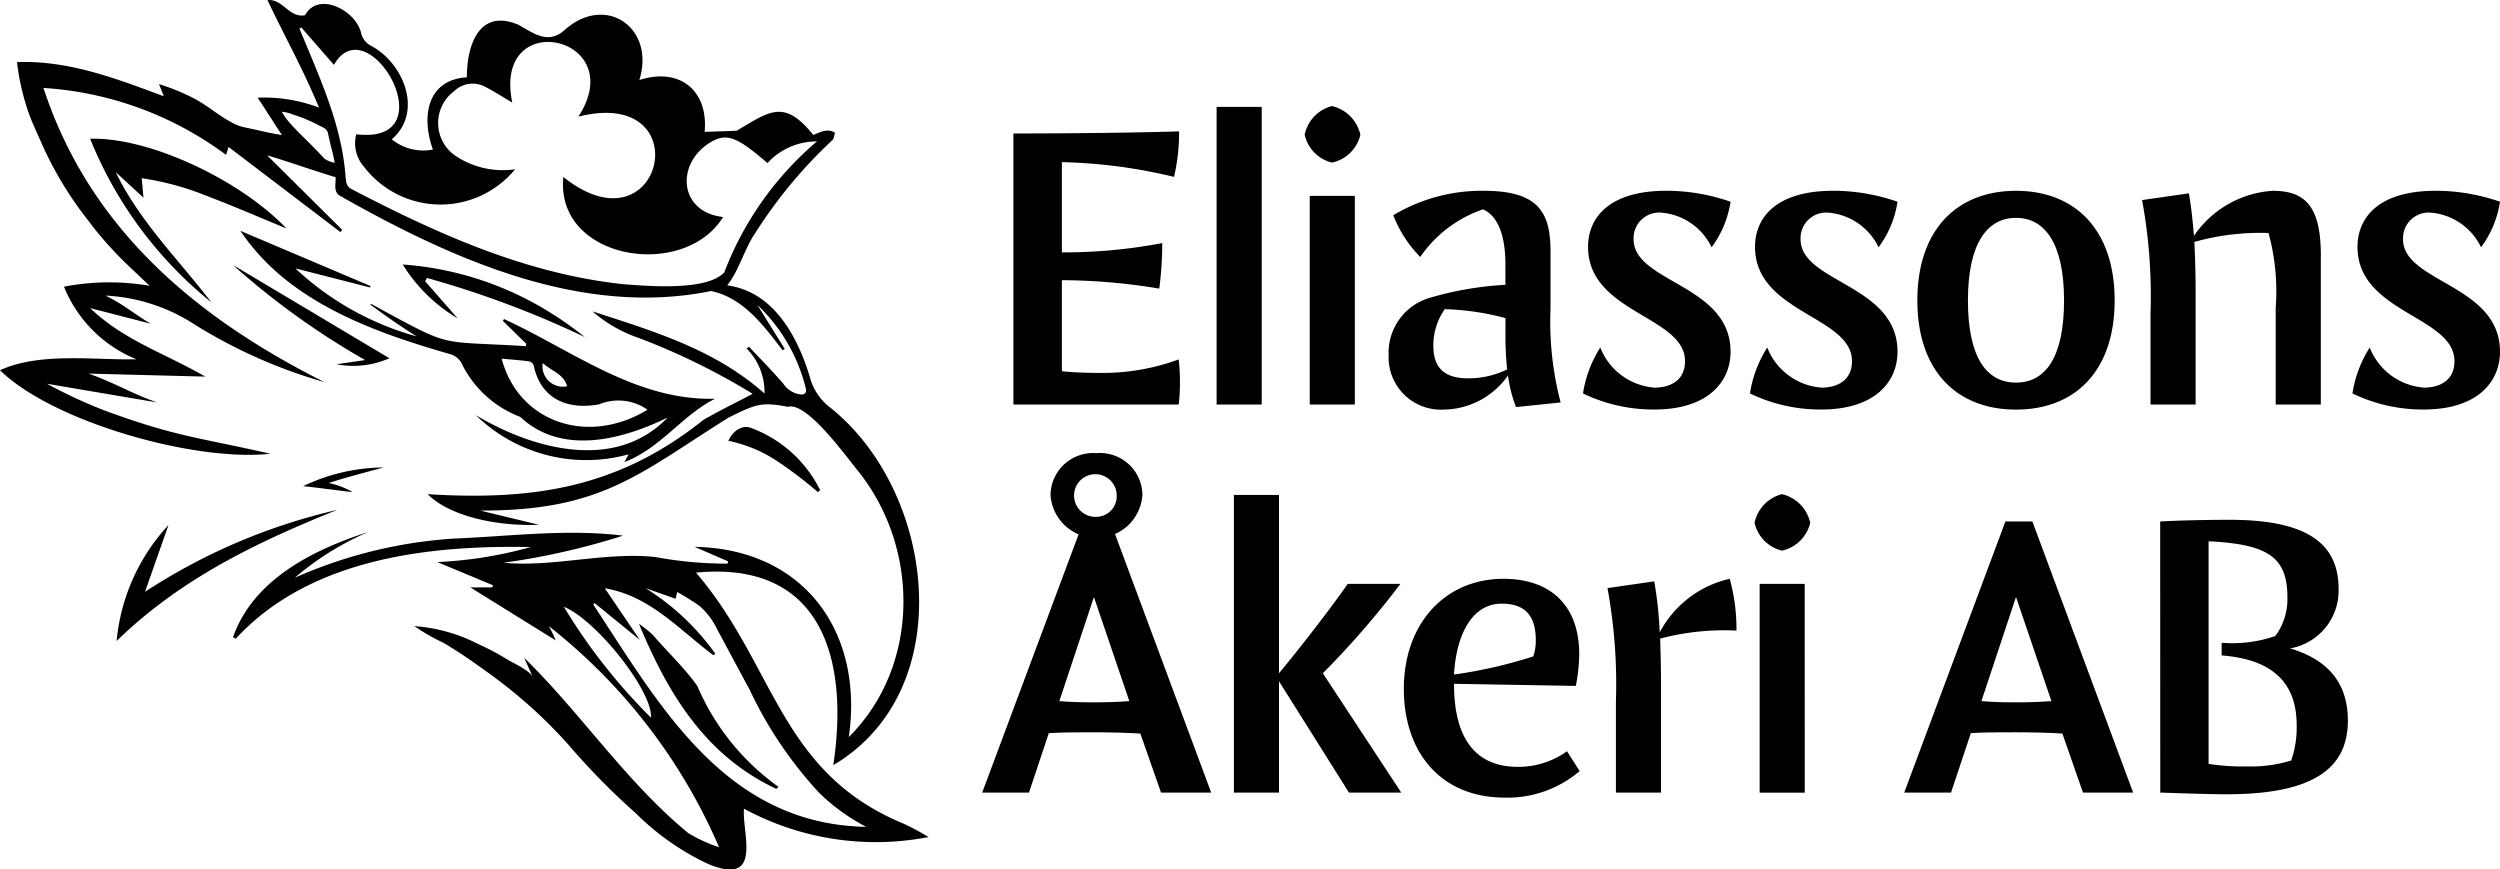 <svg xmlns="http://www.w3.org/2000/svg" xmlns:xlink="http://www.w3.org/1999/xlink" width="140" height="48.69" viewBox="0 0 140 48.69">
  <defs>
    <clipPath id="clip-path">
      <rect id="Rectangle_1682" data-name="Rectangle 1682" width="140" height="48.69" fill="none" stroke="rgba(0,0,0,0)" stroke-width="1"/>
    </clipPath>
  </defs>
  <g id="Group_4" data-name="Group 4" transform="translate(42 70)">
    <g id="Group_3" data-name="Group 3" transform="translate(-42 -70)" clip-path="url(#clip-path)">
      <path id="Path_78" data-name="Path 78" d="M104.832,118.216h0a5,5,0,0,0,2.965-.336h0l-8.764-5.226h0a43.061,43.061,0,0,0,7.406,5.328l-1.607.234" transform="translate(-85.991 -97.818)" stroke="rgba(0,0,0,0)" stroke-width="1"/>
      <path id="Path_79" data-name="Path 79" d="M129.424,199.863c.752.087,1.506.194,2.259.278a4.395,4.395,0,0,0-1.339-.512c1.053-.337,2.009-.578,3.075-.869a10.6,10.6,0,0,0-4.506,1.047q.255.026.51.056" transform="translate(-111.937 -172.582)" stroke="rgba(0,0,0,0)" stroke-width="1"/>
      <path id="Path_80" data-name="Path 80" d="M8.439,18.128c-.9-.531-1.5-1.071-2.532-1.575a10.058,10.058,0,0,1,5.026,1.641A28.506,28.506,0,0,0,18.169,21.4c-7.3-3.667-13.176-8.667-15.735-16.475a19.132,19.132,0,0,1,10.227,3.75L12.8,8.23l6.259,4.763.109-.117L14.961,8.7c1.109.321,2.543.84,3.832,1.224.027.362-.146.815.25,1.045,6.244,3.531,13.549,6.844,20.872,5.31a.678.678,0,0,1-.083.022c1.87.39,3.054,2.109,4,3.32l.113-.082-1.532-2.464A9.585,9.585,0,0,1,45.137,21.8a.231.231,0,0,1-.241.292,1.337,1.337,0,0,1-1.037-.615c-.613-.709-1.274-1.375-1.915-2.059l-.132.1a3.467,3.467,0,0,1,1,2.518c-2.808-2.49-6.239-3.492-9.633-4.6a7.708,7.708,0,0,0,2.6,1.492,38.152,38.152,0,0,1,6.371,3.126c-.952.5-1.874.949-2.761,1.461-4.756,3.8-9.5,4.528-15.436,4.158,1.061,1.112,3.608,1.822,6.229,1.713l-3.293-.794c6.821.019,8.877-2.056,13.9-5.2,1.534-.761,1.834-.895,3.33-.611,1.056-.3,3.217,2.72,3.926,3.586,3.478,4.328,3.478,10.939-.51,14.906.844-5.907-2.526-10.539-8.639-10.65l1.873.81-.024.131a21.852,21.852,0,0,1-4.048-.371c-2.8-.3-5.73.583-8.5.321a39.891,39.891,0,0,0,6.694-1.518c-3.153-.389-6.327.037-9.483.165a25.987,25.987,0,0,0-8.9,2.194,16.086,16.086,0,0,1,4.126-2.568c-3.071.985-6.45,2.659-7.583,5.894l.151.086c4.134-4.474,10.729-5.246,16.515-5.132a23.088,23.088,0,0,1-5.23.84l3.119,1.3c-.013.04-.028.08-.042.119H26.339l4.779,2.968a6.12,6.12,0,0,0-.386-.8,31.646,31.646,0,0,1,9.536,12.381,8.328,8.328,0,0,1-1.722-.788c-3.481-2.857-5.979-6.681-9.191-9.817l.484,1.081c-.165-.368-1.12-.8-1.463-1.01a14.232,14.232,0,0,0-1.619-.854,9.264,9.264,0,0,0-3.551-.993,10.5,10.5,0,0,0,1.613.928q.844.5,1.651,1.065.443.309.875.625A27.313,27.313,0,0,1,31.82,41.69a39.386,39.386,0,0,0,3.8,3.866A14.335,14.335,0,0,0,39.695,48.4c3.057,1.238,1.842-1.772,1.968-3.113A15.5,15.5,0,0,0,52,46.875a13.576,13.576,0,0,0-1.435-.765c-6.93-2.879-7.143-8.854-11.589-14.043,7.088-.686,8.575,4.9,7.688,10.781,7.1-4.192,5.728-15.321-.165-20.019a3.117,3.117,0,0,1-1.128-1.65c-.684-2.3-2.025-4.843-4.648-5.2.689-.868.949-2.027,1.578-2.94a26.513,26.513,0,0,1,4.309-5.188c.1-.09.1-.276.151-.416-.423-.267-.81-.036-1.216.122C43.922,5.552,43.139,6.2,41.26,7.319c-.592.031-1.185.044-1.8.063.215-2.295-1.381-3.635-3.656-2.9C36.715,1.551,33.9-.4,31.584,1.711c-.9.78-1.692.156-2.541-.318-2.191-.939-2.9,1.1-2.9,2.937-2.223.132-2.566,2.195-1.9,4.044A2.781,2.781,0,0,1,21.94,7.8c1.778-1.527.658-4.255-1.131-5.22a1.076,1.076,0,0,1-.577-.684C19.988.616,17.836-.533,17.083.852c-.9.174-1.213-.921-2.107-.849C16,2.153,16.953,3.829,17.865,6.025a8.712,8.712,0,0,0-3.436-.555c.446.673.915,1.421,1.36,2.093-.5-.078-.988-.186-1.479-.3q-.353-.079-.707-.151a2.589,2.589,0,0,1-.681-.285C12.248,6.47,11.673,5.956,11,5.587a10.478,10.478,0,0,0-1-.479c-.178-.075-.294-.121-.476-.187-.078-.029-.62-.214-.62-.214l.27.684C6.5,4.4,3.875,3.377.951,3.476a13.553,13.553,0,0,0,.63,2.78c.25.7.546,1.3.846,1.986a20.2,20.2,0,0,0,2.516,4.111A17.687,17.687,0,0,0,6.2,13.867c.529.595,1.192,1.2,1.769,1.75q.206.2.414.389a13.392,13.392,0,0,0-4.8.048A7.358,7.358,0,0,0,7.641,20.12c-2.368.055-5.421-.41-7.641.613,2.984,2.917,10.955,5.144,15.141,4.676-4.1-.93-5.327-.955-9.4-2.464A29.083,29.083,0,0,1,2.627,21.49L8.8,22.537c-1.381-.48-2.46-1.134-3.84-1.615l6.534.168c-2.256-1.309-4.533-2.009-6.445-3.836ZM18.155,8.87c-.4-.433-.809-.844-1.229-1.255-.214-.21-.425-.424-.622-.651a3.122,3.122,0,0,1-.522-.708,2.238,2.238,0,0,1,.642.164q.345.107.679.245.358.147.7.328c.2.105.5.2.554.432q.093.419.191.838a7.147,7.147,0,0,1,.193.851,1.341,1.341,0,0,1-.588-.244M34.9,15.914c-5.432-.579-10.408-2.821-15.2-5.318-.288-.142-.3-.332-.343-.628-.2-2.976-1.477-5.65-2.587-8.37l.1-.065,1.832,2.1C20.611.262,25.129,8.141,19.951,7.52a1.975,1.975,0,0,0,.418,1.8,5.4,5.4,0,0,0,8.475.16,4.78,4.78,0,0,1-3.29-.723A2.222,2.222,0,0,1,25.44,5.1a1.478,1.478,0,0,1,1.7-.254c.524.263,1.016.589,1.548.9-1.131-5.433,6.65-3.736,3.7.786,6.844-1.727,4.732,7.82-.842,3.38-.457,4.654,6.763,5.8,8.947,2.24-2.527-.274-2.682-3.1-.587-4.253.84-.431,1.4-.21,3.073,1.233A3.725,3.725,0,0,1,45.75,7.92a18.041,18.041,0,0,0-5.192,7.338c-1,1.048-4.256.763-5.661.656m1.558,24.274a32.035,32.035,0,0,1-4.879-6.21c1.828.748,4.98,4.731,4.879,6.21m11.189,6.073c-7.291-.6-10.806-6.912-14.415-12.4l.056-.1,2.545,2.073-1.96-2.89c2.516.414,4.156,2.31,6.082,3.751l.107-.083a13.638,13.638,0,0,0-3.906-3.673l1.68.592c.021-.087.048-.207.088-.377a12.3,12.3,0,0,1,1.257.784,3.967,3.967,0,0,1,.972,1.284l1.837,3.417A22.713,22.713,0,0,0,45.874,44.4a11.242,11.242,0,0,0,2.623,1.9,6.932,6.932,0,0,1-.853-.045" transform="translate(0 0)" stroke="rgba(0,0,0,0)" stroke-width="1"/>
      <path id="Path_81" data-name="Path 81" d="M109.523,101.255l-7.284-3.089c2.652,3.965,7.393,5.652,11.772,6.913a1.071,1.071,0,0,1,.589.456,6.031,6.031,0,0,0,3.306,3.048c2.335,2.182,5.7,1.282,8.258.037-2.927,3.051-7.558,1.778-10.744-.135a8.856,8.856,0,0,0,8.558,2.194l-.234.435c2.055-.79,3.237-2.636,5.081-3.548-4.433.126-7.986-2.7-11.825-4.461l-.068.1,1.315,1.286-.021.132c-5.136-.317-3.994.164-8.663-2.363l-.055.031q1.266.943,2.6,1.786a16.241,16.241,0,0,1-6.792-3.81l4.189,1.071c.006-.028.012-.054.018-.082m9.645,4.311c.475.444,1.158.594,1.367,1.3a1.143,1.143,0,0,1-1.367-1.3m-.743-.092a.388.388,0,0,1,.243.253c.355,1.668,1.661,2.512,3.656,2.154a2.831,2.831,0,0,1,2.711.3c-3.345,2.041-7.23.7-8.168-2.859.535.05,1.048.086,1.557.156" transform="translate(-88.775 -85.238)" stroke="rgba(0,0,0,0)" stroke-width="1"/>
      <path id="Path_82" data-name="Path 82" d="M44.607,62.1c1.6.6,3.146,1.272,4.728,1.925h0C46.758,61.321,41.672,58.9,38.34,59a22.621,22.621,0,0,0,6.79,9.162h0c-1.831-2.387-4.046-4.559-5.355-7.291L41.326,62.3h0l-.1-1.091a15.793,15.793,0,0,1,3.384.889" transform="translate(-33.291 -51.229)" stroke="rgba(0,0,0,0)" stroke-width="1"/>
      <path id="Path_83" data-name="Path 83" d="M179.792,115.343a17.979,17.979,0,0,0-8.537-2.872,9.022,9.022,0,0,0,3.077,3.018l-1.822-2.078.1-.186a54.613,54.613,0,0,1,8.848,3.314h0q-.813-.646-1.664-1.2" transform="translate(-148.701 -97.659)" stroke="rgba(0,0,0,0)" stroke-width="1"/>
      <path id="Path_84" data-name="Path 84" d="M61.939,216.8h0a33.288,33.288,0,0,0-10.761,4.587l1.314-3.74a11.07,11.07,0,0,0-2.905,6.493h0c3.63-3.529,7.92-5.553,12.353-7.341h0" transform="translate(-43.057 -188.246)" stroke="rgba(0,0,0,0)" stroke-width="1"/>
      <path id="Path_85" data-name="Path 85" d="M312.393,183.439a22.3,22.3,0,0,1,2.318,1.76l.138-.1a7.046,7.046,0,0,0-3.832-3.473c-.478-.214-1.031.093-1.311.706h0a7.7,7.7,0,0,1,2.687,1.107" transform="translate(-268.919 -157.647)" stroke="rgba(0,0,0,0)" stroke-width="1"/>
      <path id="Path_86" data-name="Path 86" d="M274.949,268.734c-.733-1.024-1.678-1.907-2.5-2.863a6.69,6.69,0,0,0-.758-.6c1.651,3.984,3.751,7.391,7.691,9.241l.12-.114a13.393,13.393,0,0,1-4.55-5.663" transform="translate(-235.908 -230.335)" stroke="rgba(0,0,0,0)" stroke-width="1"/>
      <path id="Path_87" data-name="Path 87" d="M430.921,55.971c3.305,0,7.225-.047,9.279-.118a10.874,10.874,0,0,1-.283,2.55,29.348,29.348,0,0,0-6.28-.826v5.053a29.494,29.494,0,0,0,5.619-.52,20.1,20.1,0,0,1-.165,2.55,33.58,33.58,0,0,0-5.454-.472v5.1c.685.071,1.488.094,2.29.094a12.4,12.4,0,0,0,4.25-.756,10.221,10.221,0,0,1,.071,1.251,10.078,10.078,0,0,1-.071,1.275h-9.255Z" transform="translate(-374.171 -48.497)" stroke="rgba(0,0,0,0)" stroke-width="1"/>
      <rect id="Rectangle_1681" data-name="Rectangle 1681" width="2.526" height="16.668" transform="translate(68.13 5.986)" stroke="rgba(0,0,0,0)" stroke-width="1"/>
      <path id="Path_88" data-name="Path 88" d="M556.337,45.1a2.114,2.114,0,0,1,1.582,1.605,2.09,2.09,0,0,1-1.582,1.558A2.067,2.067,0,0,1,554.8,46.7a2.092,2.092,0,0,1,1.534-1.605m1.275,16.716h-2.526V50.125h2.526Z" transform="translate(-481.738 -39.157)" stroke="rgba(0,0,0,0)" stroke-width="1"/>
      <path id="Path_89" data-name="Path 89" d="M590.478,90.291a3.2,3.2,0,0,1,2.29-3.164,18.7,18.7,0,0,1,4.25-.732V85.262c0-1.912-.567-2.786-1.251-3.093a6.985,6.985,0,0,0-3.518,2.668,6.884,6.884,0,0,1-1.511-2.337,9.621,9.621,0,0,1,5.076-1.369c2.975,0,3.73,1.133,3.73,3.376v3.235a17.747,17.747,0,0,0,.567,5.241l-2.5.26a7.764,7.764,0,0,1-.449-1.771,4.454,4.454,0,0,1-3.612,1.912,2.929,2.929,0,0,1-3.069-3.093m6.634.85a18.568,18.568,0,0,1-.094-2.1V88.26a14.594,14.594,0,0,0-3.4-.5,3.525,3.525,0,0,0-.638,2.054c0,1.2.59,1.818,1.936,1.818a4.951,4.951,0,0,0,2.2-.5" transform="translate(-512.715 -70.446)" stroke="rgba(0,0,0,0)" stroke-width="1"/>
      <path id="Path_90" data-name="Path 90" d="M677.093,92.156c.992,0,1.747-.449,1.747-1.487,0-2.526-5.43-2.692-5.43-6.4,0-1.558,1.086-3.14,4.391-3.14a10.972,10.972,0,0,1,3.589.614,5.666,5.666,0,0,1-1.062,2.55,3.432,3.432,0,0,0-2.786-1.936,1.436,1.436,0,0,0-1.582,1.487c0,2.432,5.43,2.526,5.43,6.3,0,1.653-1.228,3.235-4.273,3.235a9.063,9.063,0,0,1-3.99-.9,6.677,6.677,0,0,1,.968-2.573,3.542,3.542,0,0,0,3,2.243" transform="translate(-584.479 -70.446)" stroke="rgba(0,0,0,0)" stroke-width="1"/>
      <path id="Path_91" data-name="Path 91" d="M748.087,92.156c.992,0,1.747-.449,1.747-1.487,0-2.526-5.43-2.692-5.43-6.4,0-1.558,1.086-3.14,4.391-3.14a10.972,10.972,0,0,1,3.589.614,5.666,5.666,0,0,1-1.062,2.55,3.432,3.432,0,0,0-2.786-1.936,1.436,1.436,0,0,0-1.582,1.487c0,2.432,5.43,2.526,5.43,6.3,0,1.653-1.228,3.235-4.273,3.235a9.064,9.064,0,0,1-3.99-.9,6.68,6.68,0,0,1,.968-2.573,3.542,3.542,0,0,0,3,2.243" transform="translate(-646.123 -70.446)" stroke="rgba(0,0,0,0)" stroke-width="1"/>
      <path id="Path_92" data-name="Path 92" d="M820.82,81.131c3.329,0,5.525,2.2,5.525,6.138s-2.2,6.115-5.525,6.115-5.525-2.172-5.525-6.115,2.2-6.138,5.525-6.138m0,10.742c1.605,0,2.691-1.346,2.691-4.6,0-3.211-1.086-4.628-2.691-4.628s-2.692,1.417-2.692,4.628c0,3.258,1.086,4.6,2.692,4.6" transform="translate(-707.924 -70.446)" stroke="rgba(0,0,0,0)" stroke-width="1"/>
      <path id="Path_93" data-name="Path 93" d="M920.862,84.767V93.1h-2.526V87.694a12.442,12.442,0,0,0-.4-4.2,13.6,13.6,0,0,0-4.155.5c.047.9.071,1.912.071,2.951V93.1h-2.526V88.025a29.722,29.722,0,0,0-.472-6.375l2.621-.378c.118.685.212,1.488.283,2.385a5.768,5.768,0,0,1,4.415-2.526c1.842,0,2.692.9,2.692,3.636" transform="translate(-790.897 -70.446)" stroke="rgba(0,0,0,0)" stroke-width="1"/>
      <path id="Path_94" data-name="Path 94" d="M1004.279,92.156c.992,0,1.747-.449,1.747-1.487,0-2.526-5.43-2.692-5.43-6.4,0-1.558,1.086-3.14,4.391-3.14a10.972,10.972,0,0,1,3.589.614,5.668,5.668,0,0,1-1.062,2.55,3.432,3.432,0,0,0-2.786-1.936,1.436,1.436,0,0,0-1.582,1.487c0,2.432,5.43,2.526,5.43,6.3,0,1.653-1.228,3.235-4.273,3.235a9.063,9.063,0,0,1-3.99-.9,6.676,6.676,0,0,1,.968-2.573,3.542,3.542,0,0,0,3,2.243" transform="translate(-868.576 -70.446)" stroke="rgba(0,0,0,0)" stroke-width="1"/>
      <path id="Path_95" data-name="Path 95" d="M424.828,221.744h-1.51l-5.667,15.182h2.621l1.11-3.329c.685-.047,1.582-.047,2.526-.047.921,0,1.888.024,2.6.071l1.158,3.306h2.809Zm-.921,10.129c-.8,0-1.416-.024-1.936-.07l1.936-5.831,1.983,5.831c-.566.046-1.3.07-1.983.07" transform="translate(-362.648 -192.541)" stroke="rgba(0,0,0,0)" stroke-width="1"/>
      <path id="Path_96" data-name="Path 96" d="M449.273,192.694a2.387,2.387,0,0,0-2.573,2.338,2.579,2.579,0,0,0,5.147,0,2.374,2.374,0,0,0-2.573-2.338m0,3.565a1.194,1.194,0,1,1,1.133-1.2,1.148,1.148,0,0,1-1.133,1.2" transform="translate(-387.872 -167.317)" stroke="rgba(0,0,0,0)" stroke-width="1"/>
      <path id="Path_97" data-name="Path 97" d="M527.209,220.89v6.233h-2.526V210.455h2.526v9.987c1.157-1.393,2.88-3.612,3.848-5.005h2.951a49.656,49.656,0,0,1-4.344,5.005l4.391,6.682h-2.928Z" transform="translate(-455.585 -182.739)" stroke="rgba(0,0,0,0)" stroke-width="1"/>
      <path id="Path_98" data-name="Path 98" d="M599.744,252.01c0,2.644.9,4.651,3.589,4.651a4.673,4.673,0,0,0,2.739-.874l.708,1.11a6.221,6.221,0,0,1-4.179,1.487c-3.636,0-5.666-2.573-5.666-6.091,0-3.683,2.337-6.162,5.572-6.162,2.715,0,4.25,1.558,4.25,4.226a10.07,10.07,0,0,1-.189,1.771Zm0-.519a26.409,26.409,0,0,0,4.439-1.015,2.747,2.747,0,0,0,.142-.9c0-1.346-.567-2.054-1.912-2.054-1.7,0-2.55,1.818-2.668,3.966" transform="translate(-518.32 -213.717)" stroke="rgba(0,0,0,0)" stroke-width="1"/>
      <path id="Path_99" data-name="Path 99" d="M686.147,246.272a22.075,22.075,0,0,1,.307,2.857,5.9,5.9,0,0,1,3.919-3,10.522,10.522,0,0,1,.378,2.9,14.03,14.03,0,0,0-4.273.449c.024.779.047,1.605.047,2.455V258.1H684v-5.076a29.746,29.746,0,0,0-.472-6.375Z" transform="translate(-593.509 -213.716)" stroke="rgba(0,0,0,0)" stroke-width="1"/>
      <path id="Path_100" data-name="Path 100" d="M747.628,210.1a2.114,2.114,0,0,1,1.582,1.605,2.09,2.09,0,0,1-1.582,1.558,2.067,2.067,0,0,1-1.535-1.558,2.092,2.092,0,0,1,1.535-1.605m1.275,16.716h-2.526V215.125H748.9Z" transform="translate(-647.837 -182.427)" stroke="rgba(0,0,0,0)" stroke-width="1"/>
      <path id="Path_101" data-name="Path 101" d="M818.591,233.625c-.708-.047-1.676-.071-2.6-.071-.944,0-1.841,0-2.526.047l-1.11,3.329h-2.621l5.666-15.181h1.511l5.643,15.181h-2.81Zm-.614-1.818-1.983-5.832-1.936,5.832c.52.047,1.133.071,1.936.071.685,0,1.417-.024,1.983-.071" transform="translate(-703.098 -192.546)" stroke="rgba(0,0,0,0)" stroke-width="1"/>
      <path id="Path_102" data-name="Path 102" d="M918.559,221.126c.779-.047,2.361-.094,3.9-.094,4.391,0,6.091,1.369,6.091,3.872a3.281,3.281,0,0,1-2.715,3.329c1.983.59,3.235,1.818,3.235,4.037,0,2.526-1.7,4.132-6.776,4.132-.9,0-2.314-.047-3.73-.094ZM925,227.548a3.461,3.461,0,0,0,.685-2.125c0-2.2-.921-3.022-4.415-3.187V234.7a12.045,12.045,0,0,0,2.125.142,7.613,7.613,0,0,0,2.5-.331,5.556,5.556,0,0,0,.307-1.983c0-2.361-1.346-3.683-4.2-3.9v-.708a7.476,7.476,0,0,0,3-.378" transform="translate(-797.589 -191.923)" stroke="rgba(0,0,0,0)" stroke-width="1"/>
    </g>
  </g>
</svg>

